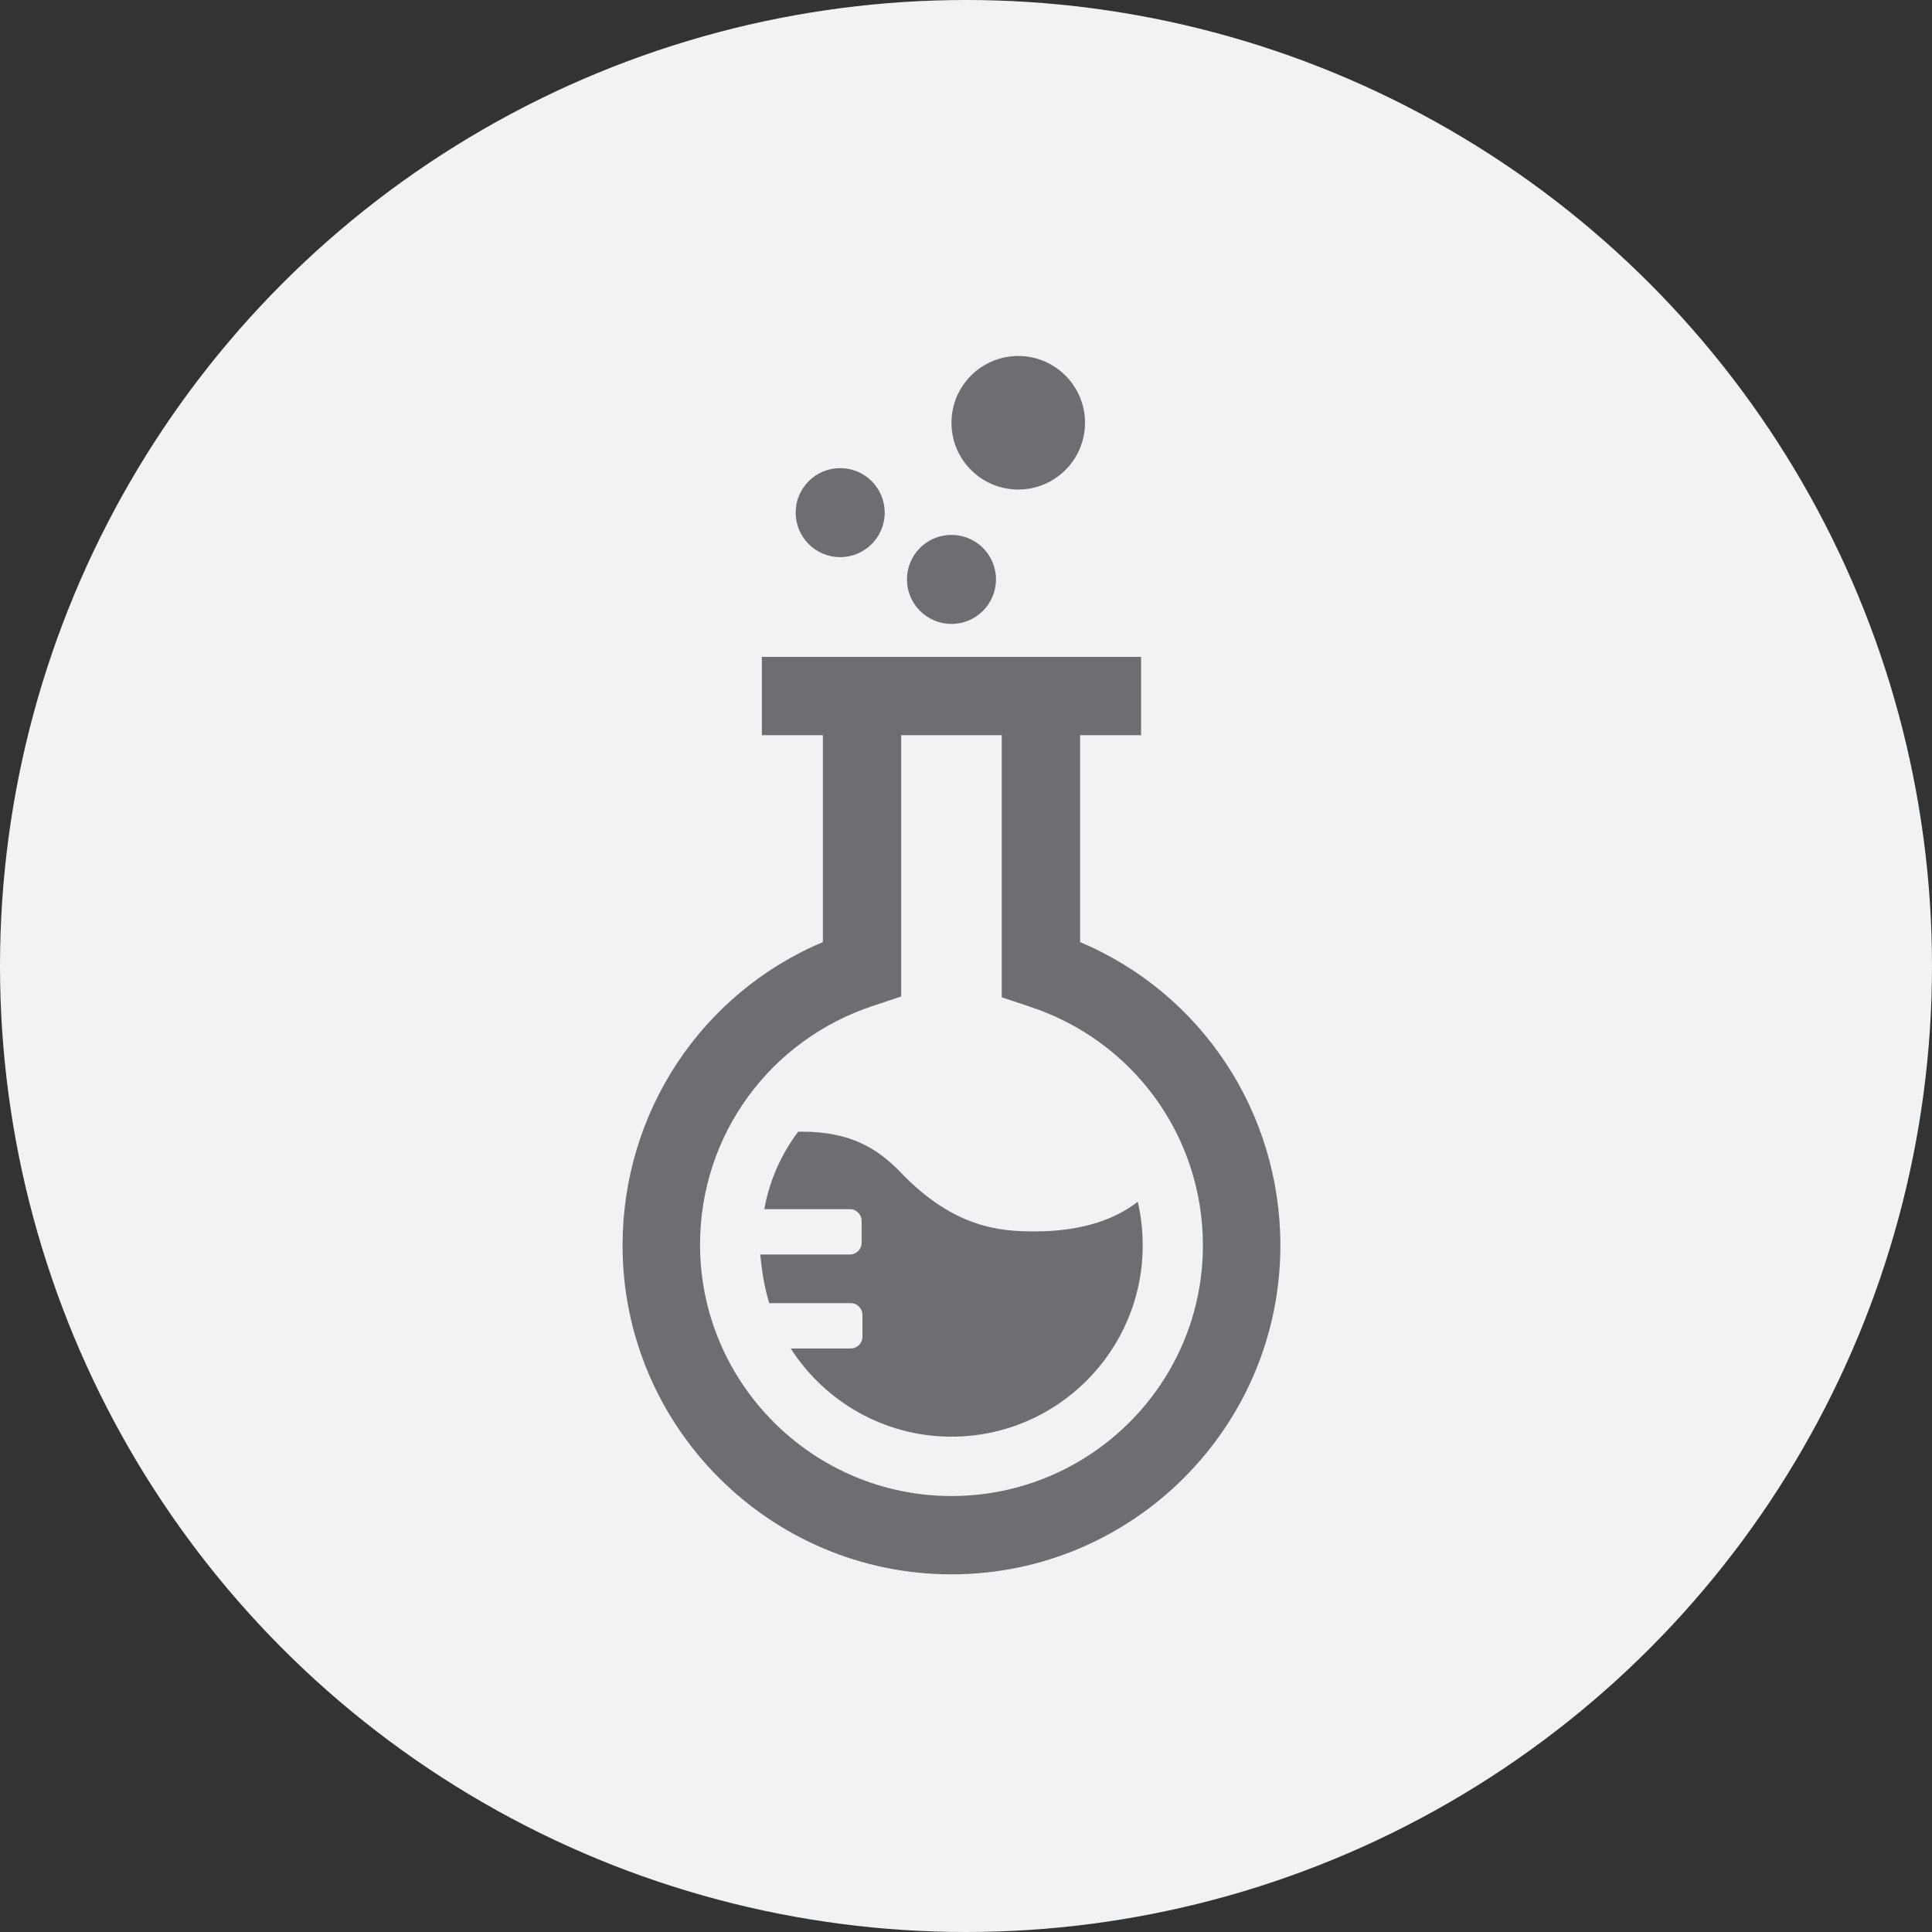 <svg width="50" height="50" viewBox="0 0 50 50" fill="none" xmlns="http://www.w3.org/2000/svg">
<rect x="0" y="0" width="50" height="50" fill="#333333" stroke="none"/>
<circle cx="25" cy="25" r="25" fill="#F0F2F4"/>
<path d="M24.624 16.147C25.26 16.147 25.776 15.631 25.776 14.995C25.776 14.358 25.26 13.843 24.624 13.843C23.988 13.843 23.472 14.358 23.472 14.995C23.472 15.631 23.988 16.147 24.624 16.147Z" fill="#6E6E72"/>
<path d="M21.744 14.419C22.38 14.419 22.896 13.903 22.896 13.267C22.896 12.63 22.38 12.115 21.744 12.115C21.108 12.115 20.592 12.63 20.592 13.267C20.592 13.903 21.108 14.419 21.744 14.419Z" fill="#6E6E72"/>
<path d="M26.352 12.669C27.306 12.669 28.08 11.896 28.08 10.941C28.08 9.987 27.306 9.213 26.352 9.213C25.398 9.213 24.624 9.987 24.624 10.941C24.624 11.896 25.398 12.669 26.352 12.669Z" fill="#6E6E72"/>
<path d="M29.573 32.232C29.573 34.963 27.355 37.181 24.624 37.181C22.875 37.181 21.339 36.264 20.464 34.899H22.021C22.171 34.899 22.32 34.771 22.32 34.6V34.024C22.32 33.875 22.192 33.725 22.021 33.725H19.909C19.781 33.32 19.717 32.893 19.675 32.467H22C22.149 32.467 22.299 32.339 22.299 32.168V31.592C22.299 31.443 22.171 31.293 22 31.293H19.781C19.909 30.568 20.208 29.885 20.656 29.288C20.699 29.288 20.741 29.288 20.763 29.288C22.021 29.288 22.725 29.736 23.301 30.333C24.688 31.784 25.883 31.869 26.779 31.869C28.016 31.869 28.869 31.549 29.445 31.101C29.531 31.464 29.573 31.848 29.573 32.232Z" fill="#6E6E72"/>
<path d="M27.952 24.381V19.027H29.531V17H19.717V19.027H21.296V24.381C18.16 25.704 16.112 28.776 16.112 32.232C16.112 36.925 19.931 40.744 24.624 40.744C29.317 40.744 33.136 36.925 33.136 32.232C33.136 28.776 31.088 25.704 27.952 24.381ZM24.624 38.717C21.04 38.717 18.117 35.795 18.117 32.211C18.117 29.373 19.931 26.899 22.619 26.024L23.323 25.789V19.027H25.925V25.811L26.629 26.045C29.317 26.92 31.131 29.395 31.131 32.232C31.131 35.816 28.208 38.717 24.624 38.717Z" fill="#6E6E72"/>
</svg>
